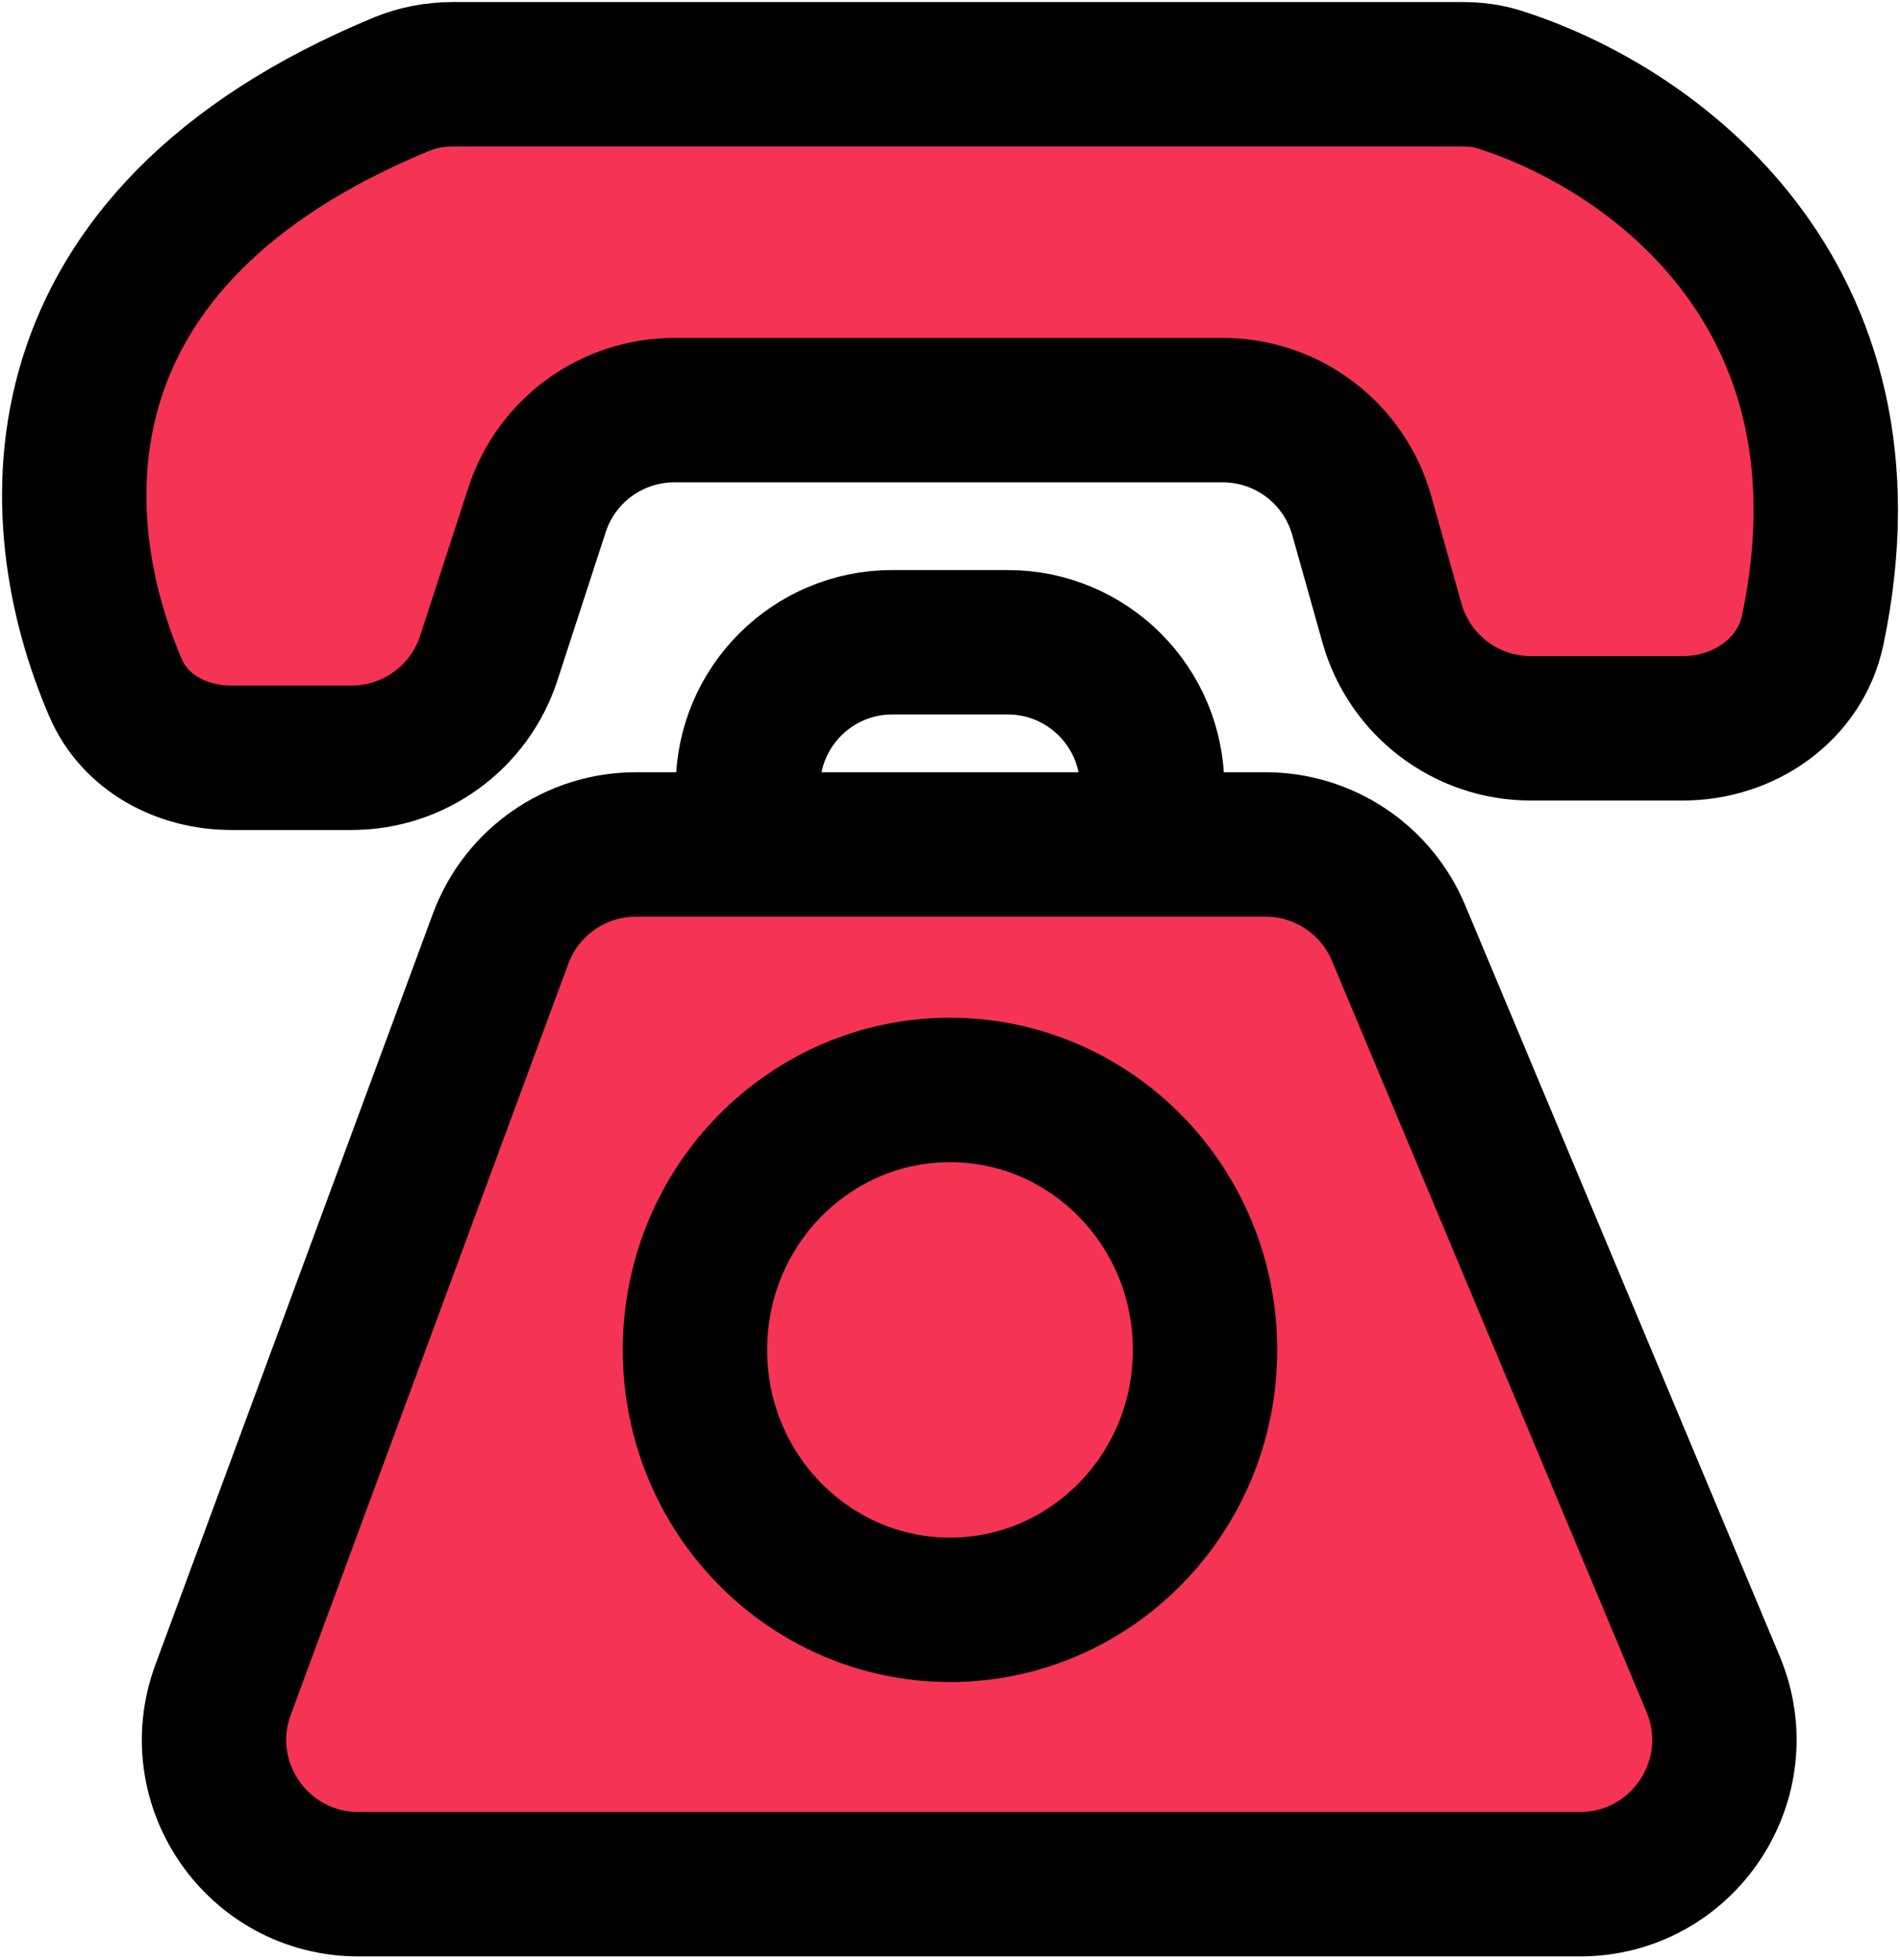 <svg width="384" height="396" viewBox="0 0 384 396" fill="none" xmlns="http://www.w3.org/2000/svg">
<path d="M255.753 170.604H128.534C116.322 170.604 105.402 178.21 101.168 189.664L45.087 341.379C38.044 360.431 52.14 380.67 72.453 380.67H319.311C340.155 380.67 354.275 359.446 346.221 340.221L282.663 188.507C278.119 177.662 267.511 170.604 255.753 170.604Z" fill="#F53354" stroke="black" stroke-width="29.176"/>
<path d="M243.543 272.72C243.543 301.925 220.266 325.236 191.999 325.236C163.732 325.236 140.455 301.925 140.455 272.72C140.455 243.514 163.732 220.203 191.999 220.203C220.266 220.203 243.543 243.514 243.543 272.72Z" stroke="black" stroke-width="29.176"/>
<path d="M151.156 158.934V158.934C151.156 142.821 164.219 129.758 180.332 129.758H203.673C219.786 129.758 232.849 142.821 232.849 158.934V158.934" stroke="black" stroke-width="29.176"/>
<path d="M81.155 17.004C5.858 48.132 8.493 104.52 23.372 139.001C27.313 148.134 36.83 153.099 46.777 153.099H71.043C83.674 153.099 94.871 144.97 98.784 132.959L108.543 102.999C112.455 90.988 123.652 82.859 136.284 82.859H247.127C260.201 82.859 271.679 91.556 275.215 104.143L281.317 125.862C284.854 138.449 296.331 147.146 309.405 147.146H340.096C352.472 147.146 363.84 139.356 366.375 127.242C380.645 59.032 333.501 25.676 302.981 16.058C300.573 15.299 298.06 15 295.535 15H91.574C88.023 15 84.436 15.648 81.155 17.004Z" fill="#F53354" stroke="black" stroke-width="29.176"/>
</svg>
